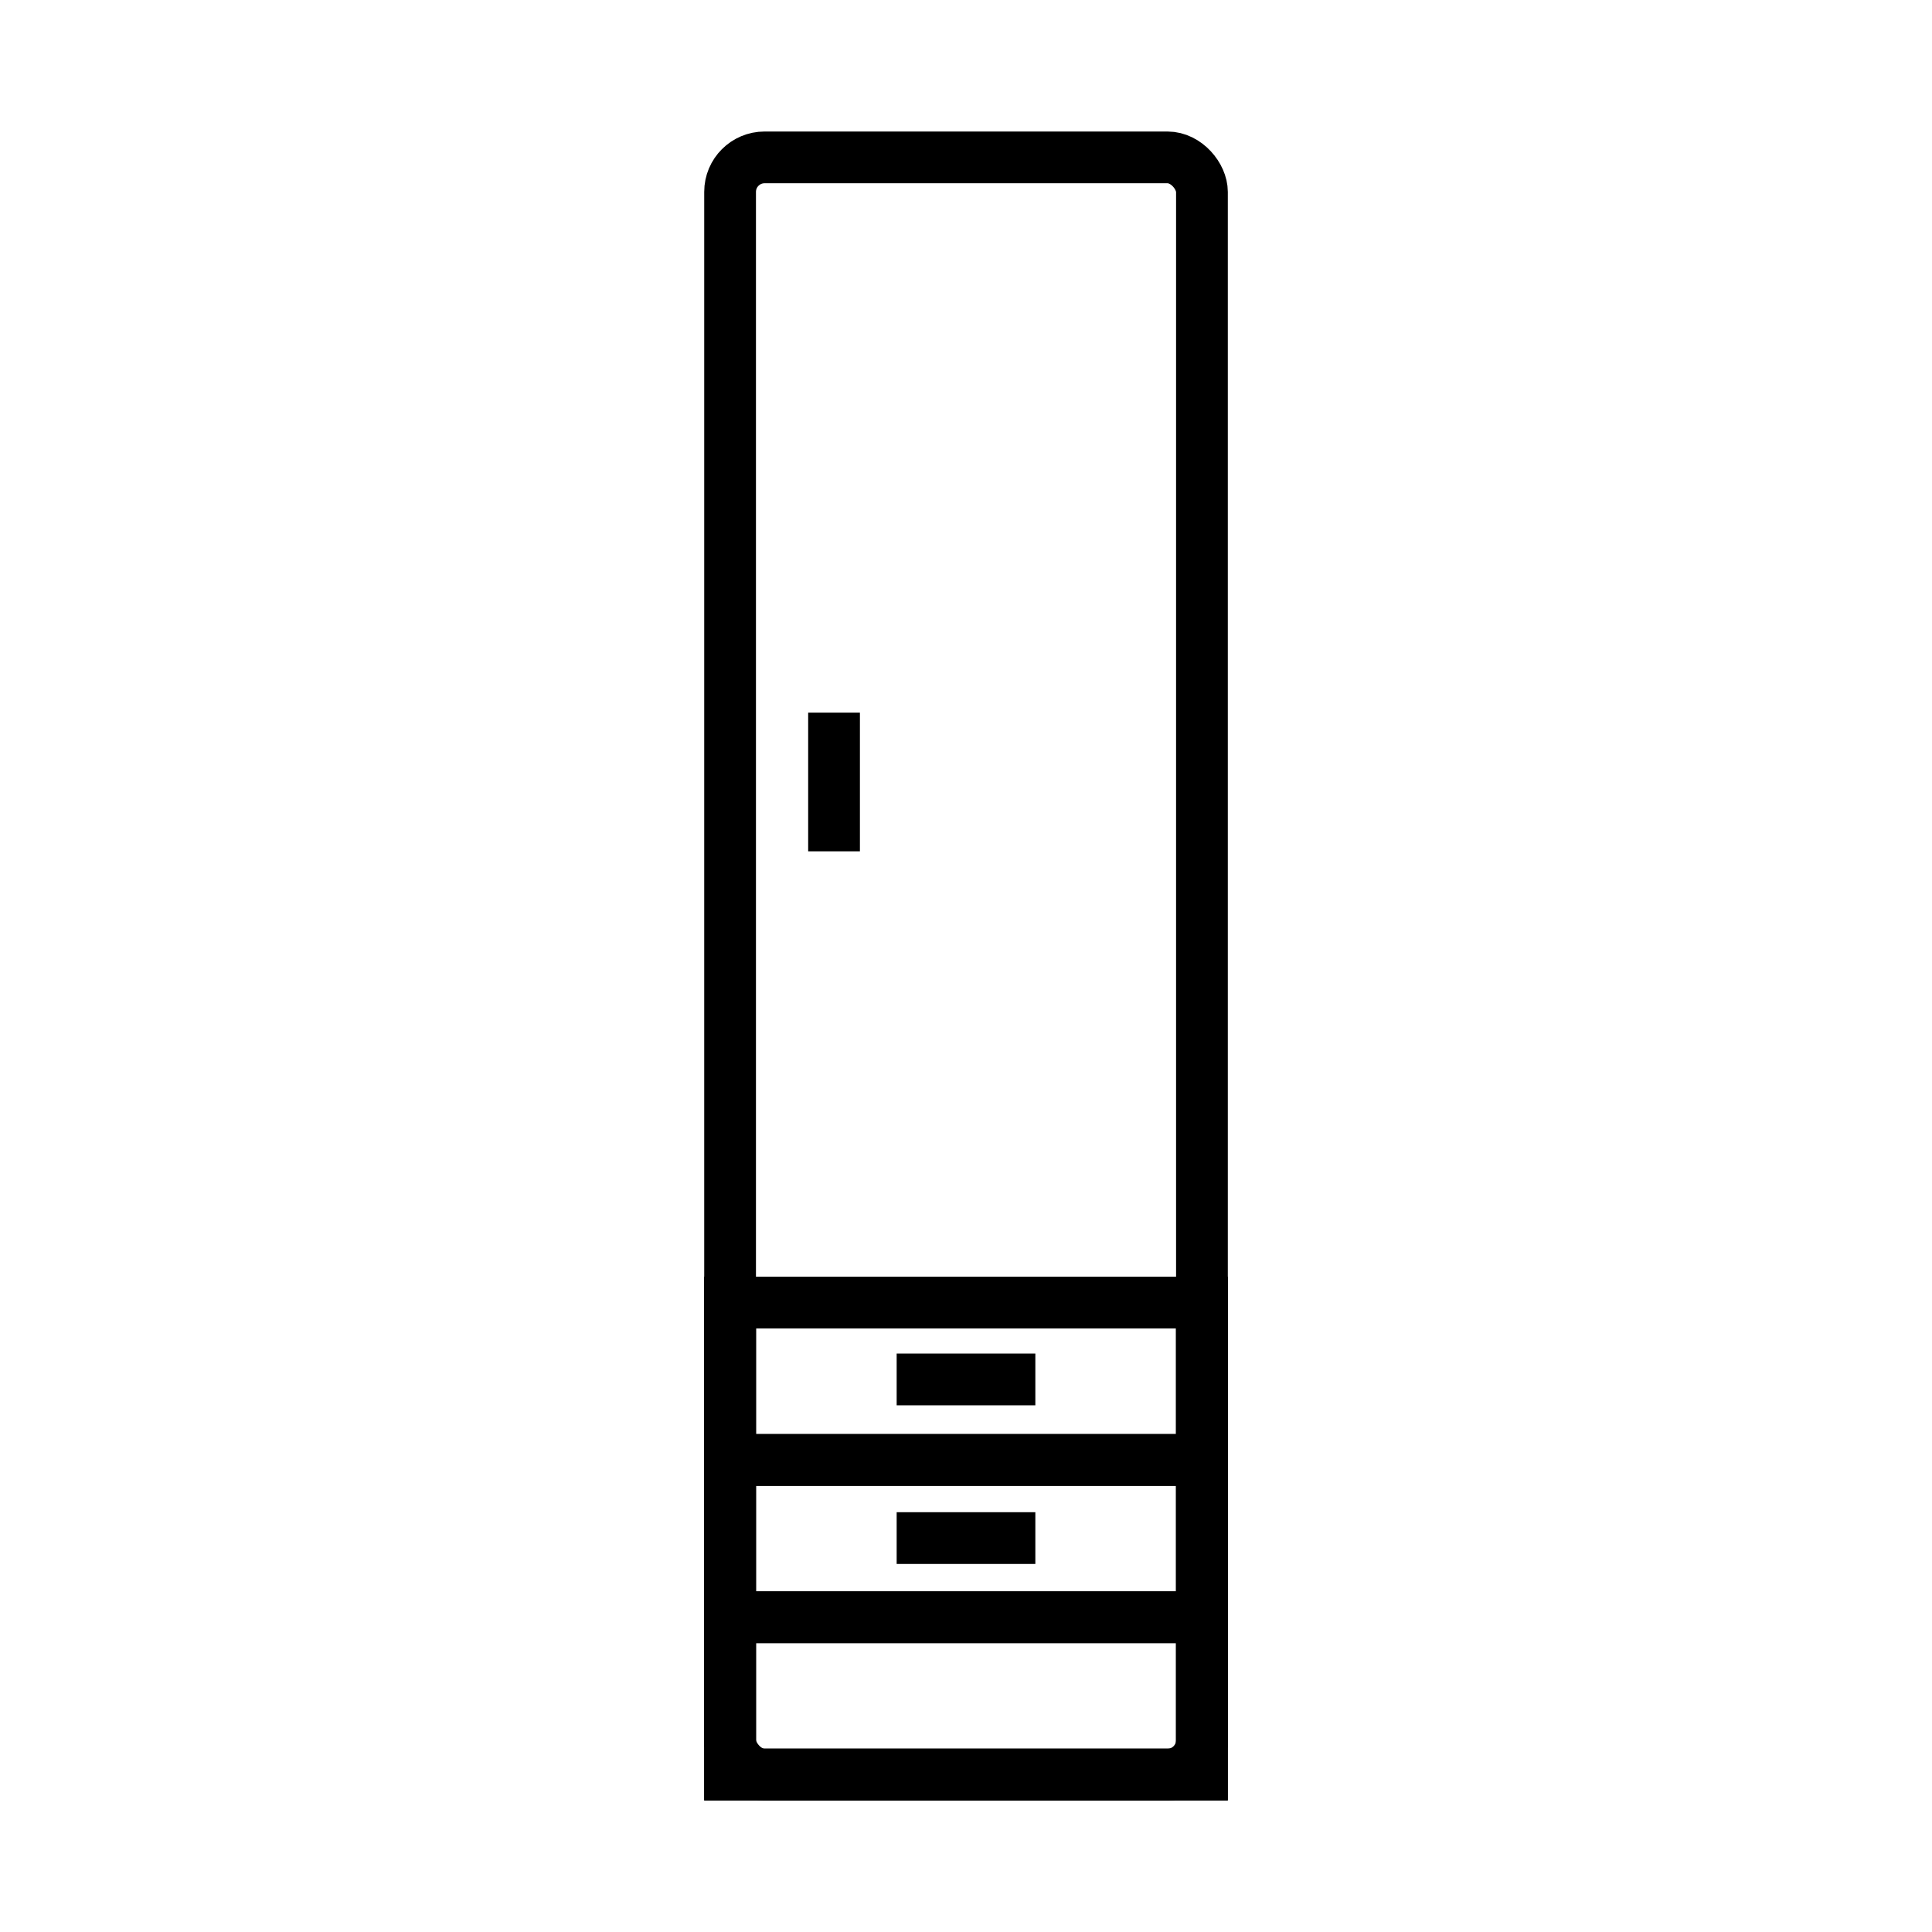 <svg width="56" height="56" viewBox="0 0 56 56" fill="none" xmlns="http://www.w3.org/2000/svg">
<rect x="21.162" y="4.562" width="13.677" height="46.876" rx="1" stroke="black" stroke-width="1.5"/>
<rect x="21.162" y="37.756" width="13.676" height="13.68" stroke="black" stroke-width="1.5"/>
<rect x="21.162" y="37.756" width="13.676" height="4.561" stroke="black" stroke-width="1.5"/>
<rect x="21.162" y="42.318" width="13.676" height="4.561" stroke="black" stroke-width="1.5"/>
<rect x="21.162" y="46.875" width="13.676" height="4.561" stroke="black" stroke-width="1.5"/>
<line x1="24.175" y1="20.656" x2="24.175" y2="24.676" stroke="black" stroke-width="1.5"/>
<line x1="25.99" y1="39.984" x2="30.01" y2="39.984" stroke="black" stroke-width="1.5"/>
<line x1="25.99" y1="44.582" x2="30.01" y2="44.582" stroke="black" stroke-width="1.5"/>
</svg>
